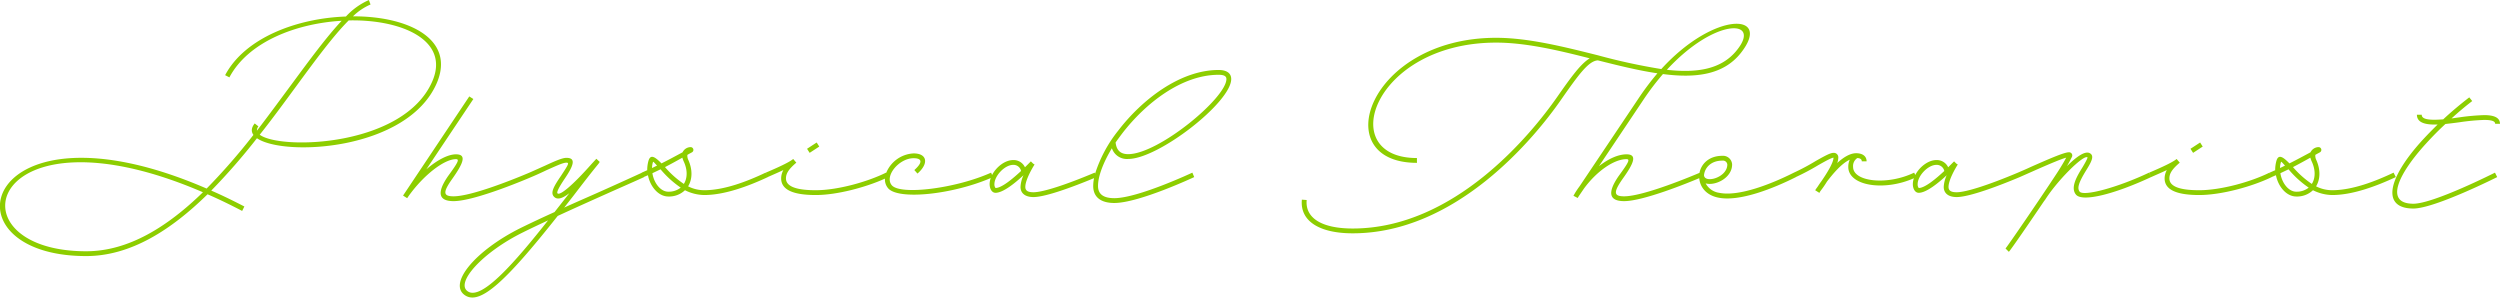 <svg id="txt__pt01.svg" xmlns="http://www.w3.org/2000/svg" width="810.909" height="96.53" viewBox="0 0 810.909 96.53">
  <defs>
    <style>
      .cls-1 {
        fill: #8dce00;
        fill-rule: evenodd;
      }
    </style>
  </defs>
  <path id="deco" class="cls-1" d="M1001.87,8273.94c0-.84-1.08-1.26-3.537-1.26a69.662,69.662,0,0,0-7.8.72c-1.62.24-3.24,0.42-4.8,0.6-2.221,2.04-4.321,4.2-6.241,6.3-8.941,9.78-13.741,19.56-4.14,19.56,6.54,0,26.459-10.08,26.459-10.08l0.72,1.44s-20.279,10.2-27.179,10.2c-10.141,0-8.821-9.3,2.94-22.2,1.56-1.68,3.18-3.36,4.92-5.04h-1.08c-3.72,0-5.64-1.02-5.64-3.18h1.56c0,1.08,1.2,1.62,4.08,1.62,0.9,0,1.86-.06,2.881-0.12,2.7-2.52,5.58-4.92,8.46-7.14l0.96,1.2c-2.28,1.74-4.56,3.66-6.72,5.64l2.58-.36a71.032,71.032,0,0,1,8.041-.72c3.357,0,5.1.9,5.1,2.82h-1.56Zm-52.858,23.1a14.328,14.328,0,0,1-6.241-1.56,7.476,7.476,0,0,1-5.4,2.04c-3.18,0-5.881-3.18-6.6-6.9-0.462.17-.925,0.4-1.387,0.58l0.011,0.02c-6.181,3-16.2,5.82-23.522,5.82-7.441,0-11.221-1.74-11.221-5.4a5.681,5.681,0,0,1,.72-2.7c-1.38.66-3.059,1.38-5.1,2.28h0c-11.581,5.4-22.2,8.22-24.362,5.7-1.92-2.28.36-6.06,2.04-8.76,1.38-2.28,1.8-3.3,1.68-3.36-1.44-.84-10.081,7.86-13.861,13.98h-0.06c-5.221,7.74-10.981,16.08-11.581,16.68l-1.08-1.08c0.66-.72,11.281-16.2,16.621-24.36,1.5-2.28,2.52-4.08,3.061-5.1-1.381.36-4.5,1.62-10.862,4.44l-4.2,1.86h0c-6.841,2.88-16.381,6.48-20.462,6.48-2.64,0-4.2-1.2-4.2-3.3a10.336,10.336,0,0,1,.96-3.78c-2.82,2.64-6.661,5.7-9.061,5.7-1.2,0-1.92-1.32-1.92-2.82a5.886,5.886,0,0,1,.345-1.91c-9.745,4.33-21.283,2.46-21.283-3.67a5.607,5.607,0,0,1,.48-2.34c-2.641,1.2-5.4,4.5-7.381,7.08a31.556,31.556,0,0,1-2.16,3.12l-0.3.54h-0.06l-1.32-.84c0.06-.06.3-0.48,0.72-1.02,0.36-.54.78-1.2,1.32-1.92,1.74-2.52,3.9-6,3.9-7.56v-0.06c-0.54.06-1.74,0.6-4.98,2.46a74.57,74.57,0,0,1-7.209,3.82l0.011,0.02c-7.141,3.6-18.3,8.1-25.2,6.66-3.989-.81-5.938-3.5-6.164-6.31-3.625,1.53-18.143,7.45-24.368,7.45-4.86,0-5.52-2.7-1.8-8.1,3.3-4.5,3.781-5.52,2.58-5.52-4.08,0-9.72,3.96-13.8,9.54l-1.68,2.46-0.36.6-1.38-.72,0.42-.72,0.06-.12c0.48-.78.96-1.5,1.5-2.22l19.562-29.16a87.458,87.458,0,0,1,5.7-7.5c-6.12-.9-12.661-2.52-19.321-4.2-2.941.18-6,4.26-11.941,12.78-8.461,12.18-33.844,43.32-67.567,43.32-10.92,0-17.161-4.02-16.5-10.92l1.56,0.12c-0.54,5.82,4.861,9.24,14.941,9.24,33,0,57.846-30.54,66.306-42.66,4.561-6.54,7.681-10.8,10.561-12.54-10.321-2.64-20.821-5.1-30.362-5.1-39.784,0-52.5,37.44-25.683,37.44v1.56c-29.462,0-15.841-40.56,25.683-40.56,10.381,0,21.842,2.88,32.883,5.64a196.806,196.806,0,0,0,20.7,4.5c17.282-18.96,36.124-18.31,25.8-5.22-5.641,7.14-14.7,8.22-25.262,6.84a83.885,83.885,0,0,0-6.181,8.1l-14.581,21.78c3.06-2.4,6.24-3.84,8.94-3.84,3.6,0,2.4,2.88-1.32,8.04-3,4.32-2.82,5.58.54,5.58,6.477,0,22.736-6.88,24.446-7.61,0.571-2.93,3.1-5.53,7.406-5.53a2.95,2.95,0,0,1,3.18,2.82c0,4.38-5.521,7.02-8.581,6.12a5.89,5.89,0,0,0,4.381,3.06c6.42,1.32,17.1-2.94,24.239-6.54h0a69.946,69.946,0,0,0,7.081-3.78c3.6-2.04,4.86-2.64,5.82-2.64a1.452,1.452,0,0,1,1.5,1.62,4.985,4.985,0,0,1-.36,1.68c1.981-1.8,4.141-3.18,6.121-3.18,2.04,0,3.42.9,3.42,2.64h-1.56q0-.99-1.44-1.08a3.1,3.1,0,0,0-1.38,2.88c0,4.86,11.161,6.06,19.8,1.86l0.377,0.75c1.351-2.6,4.2-4.83,6.82-4.83a4.035,4.035,0,0,1,3.84,2.34l1.92-1.92,0.72,0.72,0.48,0.3c-0.66,1.02-3,4.98-3,7.26,0,1.2.78,1.74,2.64,1.74,3,0,10.32-2.34,19.86-6.36h0c1.38-.6,2.82-1.2,4.2-1.86,5.461-2.4,10.621-4.68,12.242-4.74a1.036,1.036,0,0,1,1.08,1.5c-0.12.24-.66,1.38-1.621,3,2.941-2.94,5.881-5.1,7.441-4.2,1.5,0.84.6,2.64-1.14,5.46-2.52,4.08-3.06,5.88-2.16,7.02,1.38,1.56,12.241-1.32,22.5-6.18l0.617,1.35-0.561-1.35c5.1-2.16,7.8-3.54,8.821-4.38l0.06-.06,1.02,1.2c-2.46,2.1-3.36,3.48-3.36,5.1,0,2.52,3.06,3.84,9.661,3.84,7.08,0,16.741-2.7,22.8-5.7l0.339,0.68-0.283-.68c0.6-.24,1.2-0.54,1.8-0.78a10.877,10.877,0,0,1,.42-3.12c0.66-2.1,2.04-1.32,4.2.9,2.28-1.14,4.5-2.34,6.84-3.6a2.966,2.966,0,0,1,2.52-1.68h0.06a0.9,0.9,0,0,1,.48,1.68c-0.54.3-1.02,0.54-1.5,0.84a3.081,3.081,0,0,0,.3,1.62c1.44,3.24,1.321,6.3-.06,8.58a11.566,11.566,0,0,0,5.221,1.26c6.48,0,13.861-2.82,19.922-5.7l0.72,1.44C963.473,8294.1,955.732,8297.04,949.012,8297.04ZM756,8249.94c7.92-9.96-7.141-10.5-22.8,6.48C742.862,8257.5,750.962,8256.36,756,8249.94Zm-3.192,37.2a1.419,1.419,0,0,0-1.62-1.26c-3.661,0-5.7,2.28-5.941,4.74C745.43,8293.38,752.811,8291.4,752.811,8287.14Zm67.8,0.12c-2.7,0-6.061,3.54-6.061,6.24a1.771,1.771,0,0,0,.36,1.26c1.98,0,5.581-3,8.281-5.52A2.5,2.5,0,0,0,820.611,8287.26Zm111.779-.9a6.762,6.762,0,0,0-.3,1.92c0.54-.24,1.08-0.54,1.621-0.78C932.45,8286.12,932.51,8286.18,932.39,8286.36Zm2.461,2.34-2.641,1.26c0.48,3.18,2.641,6,5.161,6a6.225,6.225,0,0,0,4.02-1.32A32.091,32.091,0,0,1,934.851,8288.7Zm7.56-2.46a7.125,7.125,0,0,1-.48-1.32c-1.92,1.08-3.78,2.1-5.64,3.06a30.453,30.453,0,0,0,6.12,5.46C943.551,8291.64,943.671,8289,942.411,8286.24Zm-39.36-4.2,3.121-2.04,0.84,1.32-3.121,2.04Zm-344.58,3.3a5.119,5.119,0,0,1-5.28-3.48c-2.821,4.68-4.5,9.12-4.5,12.24,0,2.64,1.74,3.96,5.281,3.96,7.68,0,25.322-8.28,25.322-8.28l0.6,1.44s-17.882,8.4-25.922,8.4c-4.381,0-6.841-1.92-6.841-5.52a13.5,13.5,0,0,1,.272-2.54c-6.764,2.81-15.729,6.14-19.651,6.14-2.64,0-4.2-1.2-4.2-3.3a10.336,10.336,0,0,1,.96-3.78c-2.82,2.64-6.661,5.7-9.061,5.7-1.2,0-1.92-1.32-1.92-2.82a5.9,5.9,0,0,1,.365-1.97c-12.395,5.34-30.008,7.23-33.305,3.29a4.327,4.327,0,0,1-1.008-3.1c-6.221,2.81-15.537,5.32-22.45,5.32-7.441,0-11.221-1.74-11.221-5.4a5.693,5.693,0,0,1,.72-2.7c-1.368.65-3.033,1.37-5.049,2.26l0.012,0.02c-6.181,2.88-13.922,5.82-20.642,5.82a14.325,14.325,0,0,1-6.241-1.56,7.476,7.476,0,0,1-5.4,2.04c-3.18,0-5.881-3.18-6.6-6.9-0.428.16-.857,0.37-1.285,0.54l0.028,0.06c-3,1.38-7.14,3.18-11.7,5.22-5.1,2.28-10.861,4.86-16.321,7.38-17.042,21.54-25.082,28.74-29.883,25.86-6-3.66,3.06-14.64,18-22.02,3.3-1.62,7.02-3.36,10.861-5.1l4.8-6.12c-2.34,1.8-3.96,2.22-4.98,1.14-1.26-1.26-.06-3.36,2.28-6.78,2.4-3.66,2.76-4.26,1.74-4.26-1.08,0-3.24,1.02-6.36,2.4-1.5.72-3.179,1.5-5.038,2.28h0s-18,7.8-25.2,7.8c-4.86,0-5.52-2.7-1.8-8.1,3.3-4.5,3.781-5.52,2.581-5.52-3.841,0-10.561,5.22-15.422,12.06l-0.36.54-0.06.06-1.32-.84,0.36-.54,21.122-31.62,1.32,0.84-15.241,22.8c3.48-3,7.02-4.86,9.6-4.86,3.6,0,2.4,2.88-1.261,8.04-3.06,4.32-2.88,5.58.48,5.58,6.828,0,24.533-7.65,24.6-7.68h0c1.8-.78,3.48-1.56,4.981-2.22,3.12-1.44,5.64-2.58,7.02-2.58,3.18,0,2.4,2.4-.48,6.66-2.22,3.3-2.7,4.56-2.4,4.86,0.78,0.78,4.74-2.4,11.161-9.66l1.44-1.56,1.14,1.08a1.591,1.591,0,0,0-.36.3l0.06,0.06c-2.52,3.06-5.34,6.72-8.281,10.56l-3,3.84c4.621-2.1,9.361-4.14,13.621-6.06,4.51-2.02,8.547-3.86,11.538-5.23l-0.02-.05c0.6-.24,1.2-0.54,1.8-0.78a10.877,10.877,0,0,1,.42-3.12c0.66-2.1,2.04-1.32,4.2.9,2.28-1.14,4.5-2.34,6.84-3.6a2.967,2.967,0,0,1,2.521-1.68h0.059a0.9,0.9,0,0,1,.481,1.68c-0.54.3-1.021,0.54-1.5,0.84a3.081,3.081,0,0,0,.3,1.62c1.441,3.24,1.321,6.3-.06,8.58a11.566,11.566,0,0,0,5.221,1.26c6.48,0,13.861-2.82,19.922-5.7l0.338,0.68-0.282-.68c5.1-2.16,7.8-3.54,8.821-4.38l0.06-.06,1.02,1.2c-2.46,2.1-3.36,3.48-3.36,5.1,0,2.52,3.06,3.84,9.661,3.84,7.08,0,16.741-2.7,22.8-5.7l0.045,0.09a10.128,10.128,0,0,1,8.892-6.33c4.38,0,5.04,3.24,1.26,6.54l-1.02-1.14c2.76-2.46,2.58-3.84-.24-3.84-4.741,0-9.541,5.82-7.081,8.76,2.761,3.3,20.762,1.08,32.223-4.08l0.316,0.76c1.35-2.61,4.2-4.84,6.822-4.84a4.035,4.035,0,0,1,3.84,2.34l1.92-1.92,0.72,0.72,0.48,0.3c-0.66,1.02-3,4.98-3,7.26,0,1.2.78,1.74,2.64,1.74,3,0,10.321-2.34,19.862-6.36l0.133,0.32a43.509,43.509,0,0,1,7.485-13.94c7.68-10.02,20.042-19.68,32.583-19.68,2.58,0,4.08,1.02,4.08,2.94C591.894,8266.98,568.252,8285.34,558.471,8285.34Zm-196.2,23.76c-13.321,6.54-22.322,16.62-17.882,19.26,4.5,2.76,15.3-9.66,25.923-23.1C367.49,8306.58,364.79,8307.84,362.27,8309.1Zm42.06-22.74a6.762,6.762,0,0,0-.3,1.92c0.54-.24,1.08-0.54,1.62-0.78C404.39,8286.12,404.45,8286.18,404.33,8286.36Zm2.461,2.34-2.641,1.26c0.48,3.18,2.641,6,5.161,6a6.225,6.225,0,0,0,4.02-1.32A32.091,32.091,0,0,1,406.791,8288.7Zm7.56-2.46a7.125,7.125,0,0,1-.48-1.32c-1.92,1.08-3.78,2.1-5.64,3.06a30.453,30.453,0,0,0,6.12,5.46C415.491,8291.64,415.611,8289,414.351,8286.24Zm106.8,1.02c-2.7,0-6.061,3.54-6.061,6.24a1.771,1.771,0,0,0,.36,1.26c1.98,0,5.581-3,8.281-5.52A2.5,2.5,0,0,0,521.151,8287.26Zm69.183-27.84c0-.9-0.72-1.38-2.52-1.38-12,0-23.762,9.24-31.323,19.08-0.72.96-1.44,1.92-2.1,2.88,0.3,2.58,1.62,3.78,4.08,3.78C568.312,8283.78,590.334,8265.54,590.334,8259.42Zm-136.023,22.62,3.121-2.04,0.84,1.32-3.121,2.04Zm-178.433-3.42a200.183,200.183,0,0,1-14.822,16.98c3.481,1.5,7.021,3.24,10.741,5.16l-0.72,1.44c-3.9-2.04-7.621-3.84-11.221-5.4-11.761,11.52-24.9,20.04-39.363,20.04-48,0-33.783-53.46,39.063-21.9a202.089,202.089,0,0,0,15.182-17.4c-0.781-1.08-.721-2.34.42-3.72l1.2,0.96a1.941,1.941,0,0,0-.48,1.38c3.96-5.16,7.74-10.32,11.341-15.18,5.94-8.04,11.341-15.36,16.141-20.46-14.581.84-30.243,6.72-36.423,18.36l-1.38-.72c6.48-12.24,23.522-18.48,39.183-19.02a22.153,22.153,0,0,1,7.441-5.34l0.54,1.44a18.819,18.819,0,0,0-5.7,3.84c18-.07,33.3,7.38,27.183,21.66C324.722,8282.64,284.638,8284.68,275.878,8278.62Zm-55.385,36.66c13.8,0,26.462-8.04,37.863-19.14C188.51,8266.08,175.429,8315.28,220.493,8315.28Zm85.147-74.88c-4.98,4.98-10.681,12.72-17.161,21.54-3.661,4.98-7.561,10.32-11.7,15.54,6.66,5.04,46.8,3.96,55.985-17.34C338.463,8247,323.162,8240.04,305.64,8240.4Z" transform="translate(-192.531 -8233.78)"/>
</svg>
